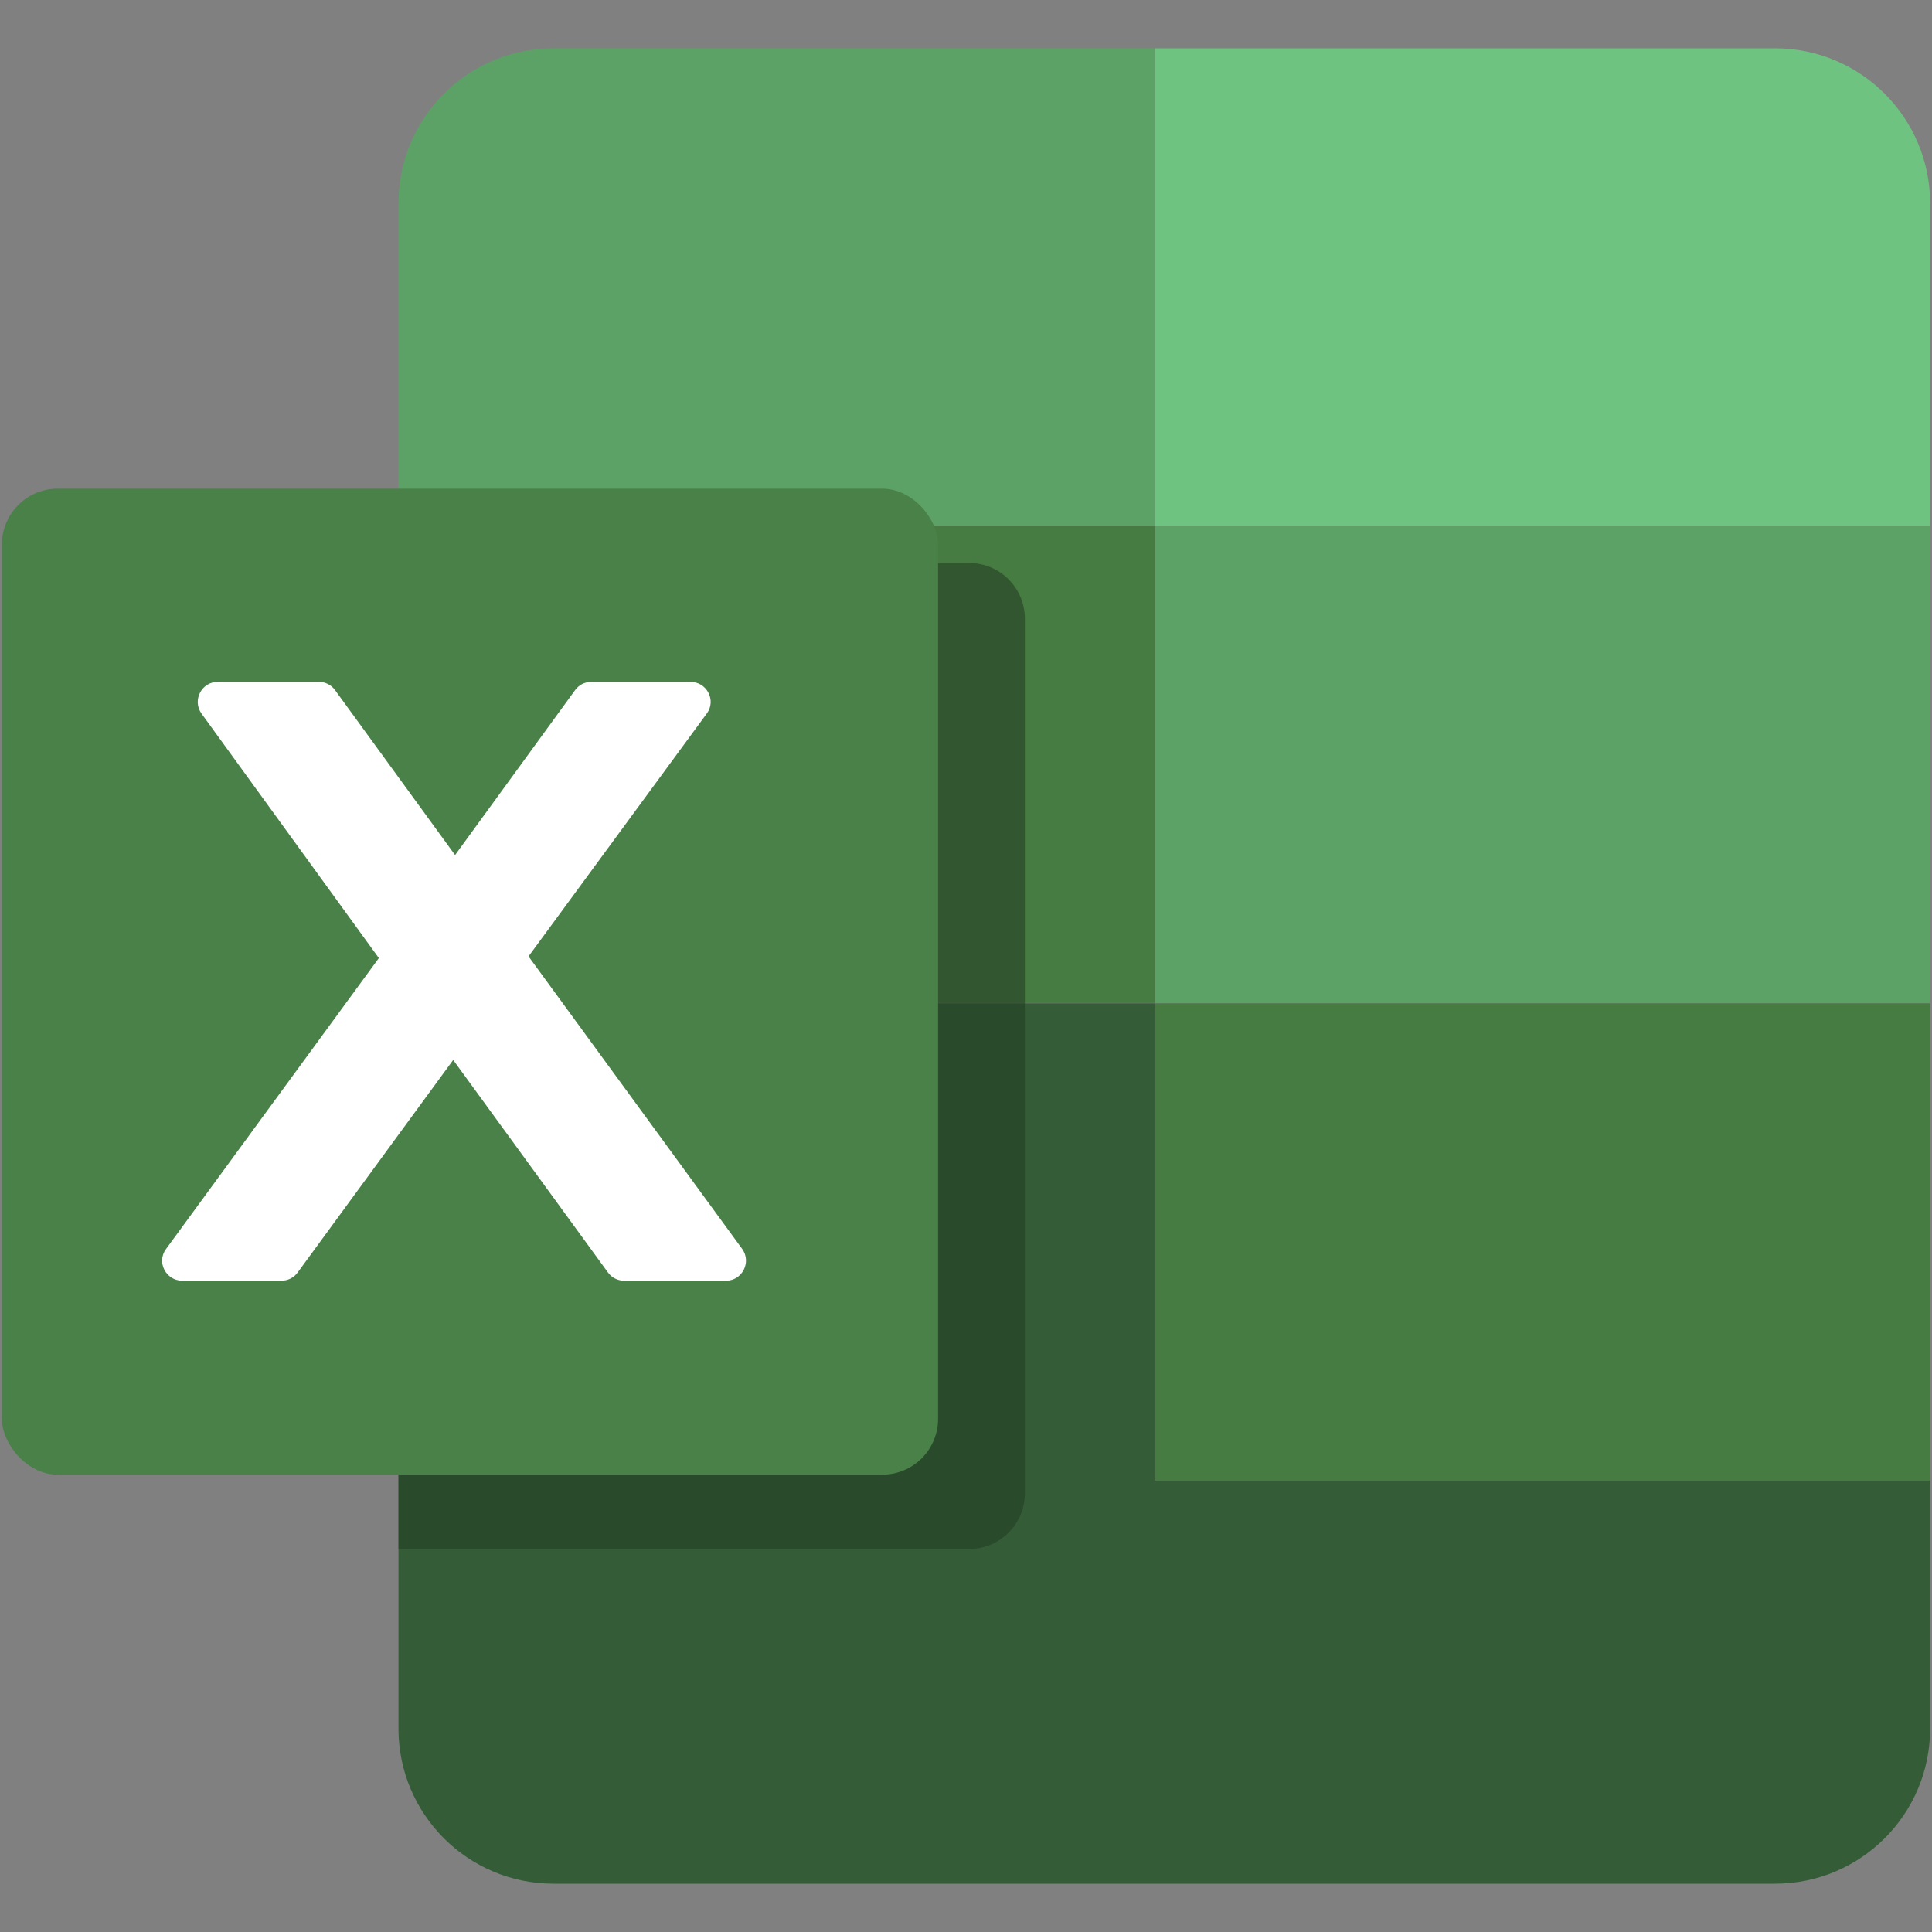 <?xml version="1.0" encoding="UTF-8"?>
<svg id="Layer_1" data-name="Layer 1" xmlns="http://www.w3.org/2000/svg" version="1.1" viewBox="0 0 512 512">
  <rect x="0" y="0" width="512" height="512" fill="#808080" stroke="none"/>
  <defs>
    <style>
      .cls-1 {
        fill: #467c41;
      }

      .cls-1, .cls-2, .cls-3, .cls-4, .cls-5, .cls-6, .cls-7, .cls-8 {
        stroke-width: 0px;
      }

      .cls-2 {
        fill: #6fc380;
      }

      .cls-3 {
        fill: #345c37;
      }

      .cls-4 {
        fill: #243f25;
        opacity: .6;
      }

      .cls-5 {
        fill: #498149;
      }

      .cls-6 {
        fill: #467b41;
      }

      .cls-7 {
        fill: #5ca266;
      }

      .cls-8 {
        fill: #fff;
      }
    </style>
  </defs>
  <g>
    <path class="cls-7" d="M306.1,12.8h-159.4c-22.7,0-41.1,18.4-41.1,41.1v85.4h200.5V12.8Z"/>
    <rect class="cls-6" x="105.6" y="139.3" width="200.5" height="126.5"/>
    <rect class="cls-3" x="105.6" y="265.9" width="200.5" height="126.5"/>
    <path class="cls-3" d="M511.5,392.4v65.7c0,22.7-18.4,41.1-41.1,41.1H146.7c-22.7,0-41.1-18.4-41.1-41.1v-65.7h405.9Z"/>
    <path class="cls-2" d="M511.5,139.3V53.9c0-22.7-18.4-41.1-41.1-41.1h-164.3v126.5h205.4Z"/>
    <rect class="cls-7" x="306.1" y="139.3" width="205.4" height="126.5"/>
    <rect class="cls-1" x="306.1" y="265.9" width="205.4" height="126.5"/>
  </g>
  <path class="cls-4" d="M271.6,164v231.7c0,8.2-6.6,14.8-14.8,14.8H105.6V149.2h151.2c8.2,0,14.8,6.6,14.8,14.8Z"/>
  <rect class="cls-5" x=".5" y="129.5" width="248.1" height="261.3" rx="14.8" ry="14.8"/>
  <path class="cls-8" d="M140.1,253.4l47.2-64.3c2.6-3.5,0-8.4-4.3-8.4h-26.3c-1.7,0-3.3.8-4.3,2.2l-31.8,43.7-31.8-43.7c-1-1.4-2.6-2.2-4.3-2.2h-26.8c-4.3,0-6.8,4.9-4.3,8.4l47,64.8-56.4,77.1c-2.6,3.5,0,8.4,4.3,8.4h26.3c1.7,0,3.3-.8,4.3-2.2l41.2-56.3,41,56.3c1,1.4,2.6,2.2,4.3,2.2h27c4.3,0,6.8-4.9,4.3-8.4l-56.6-77.5Z"/>
</svg>